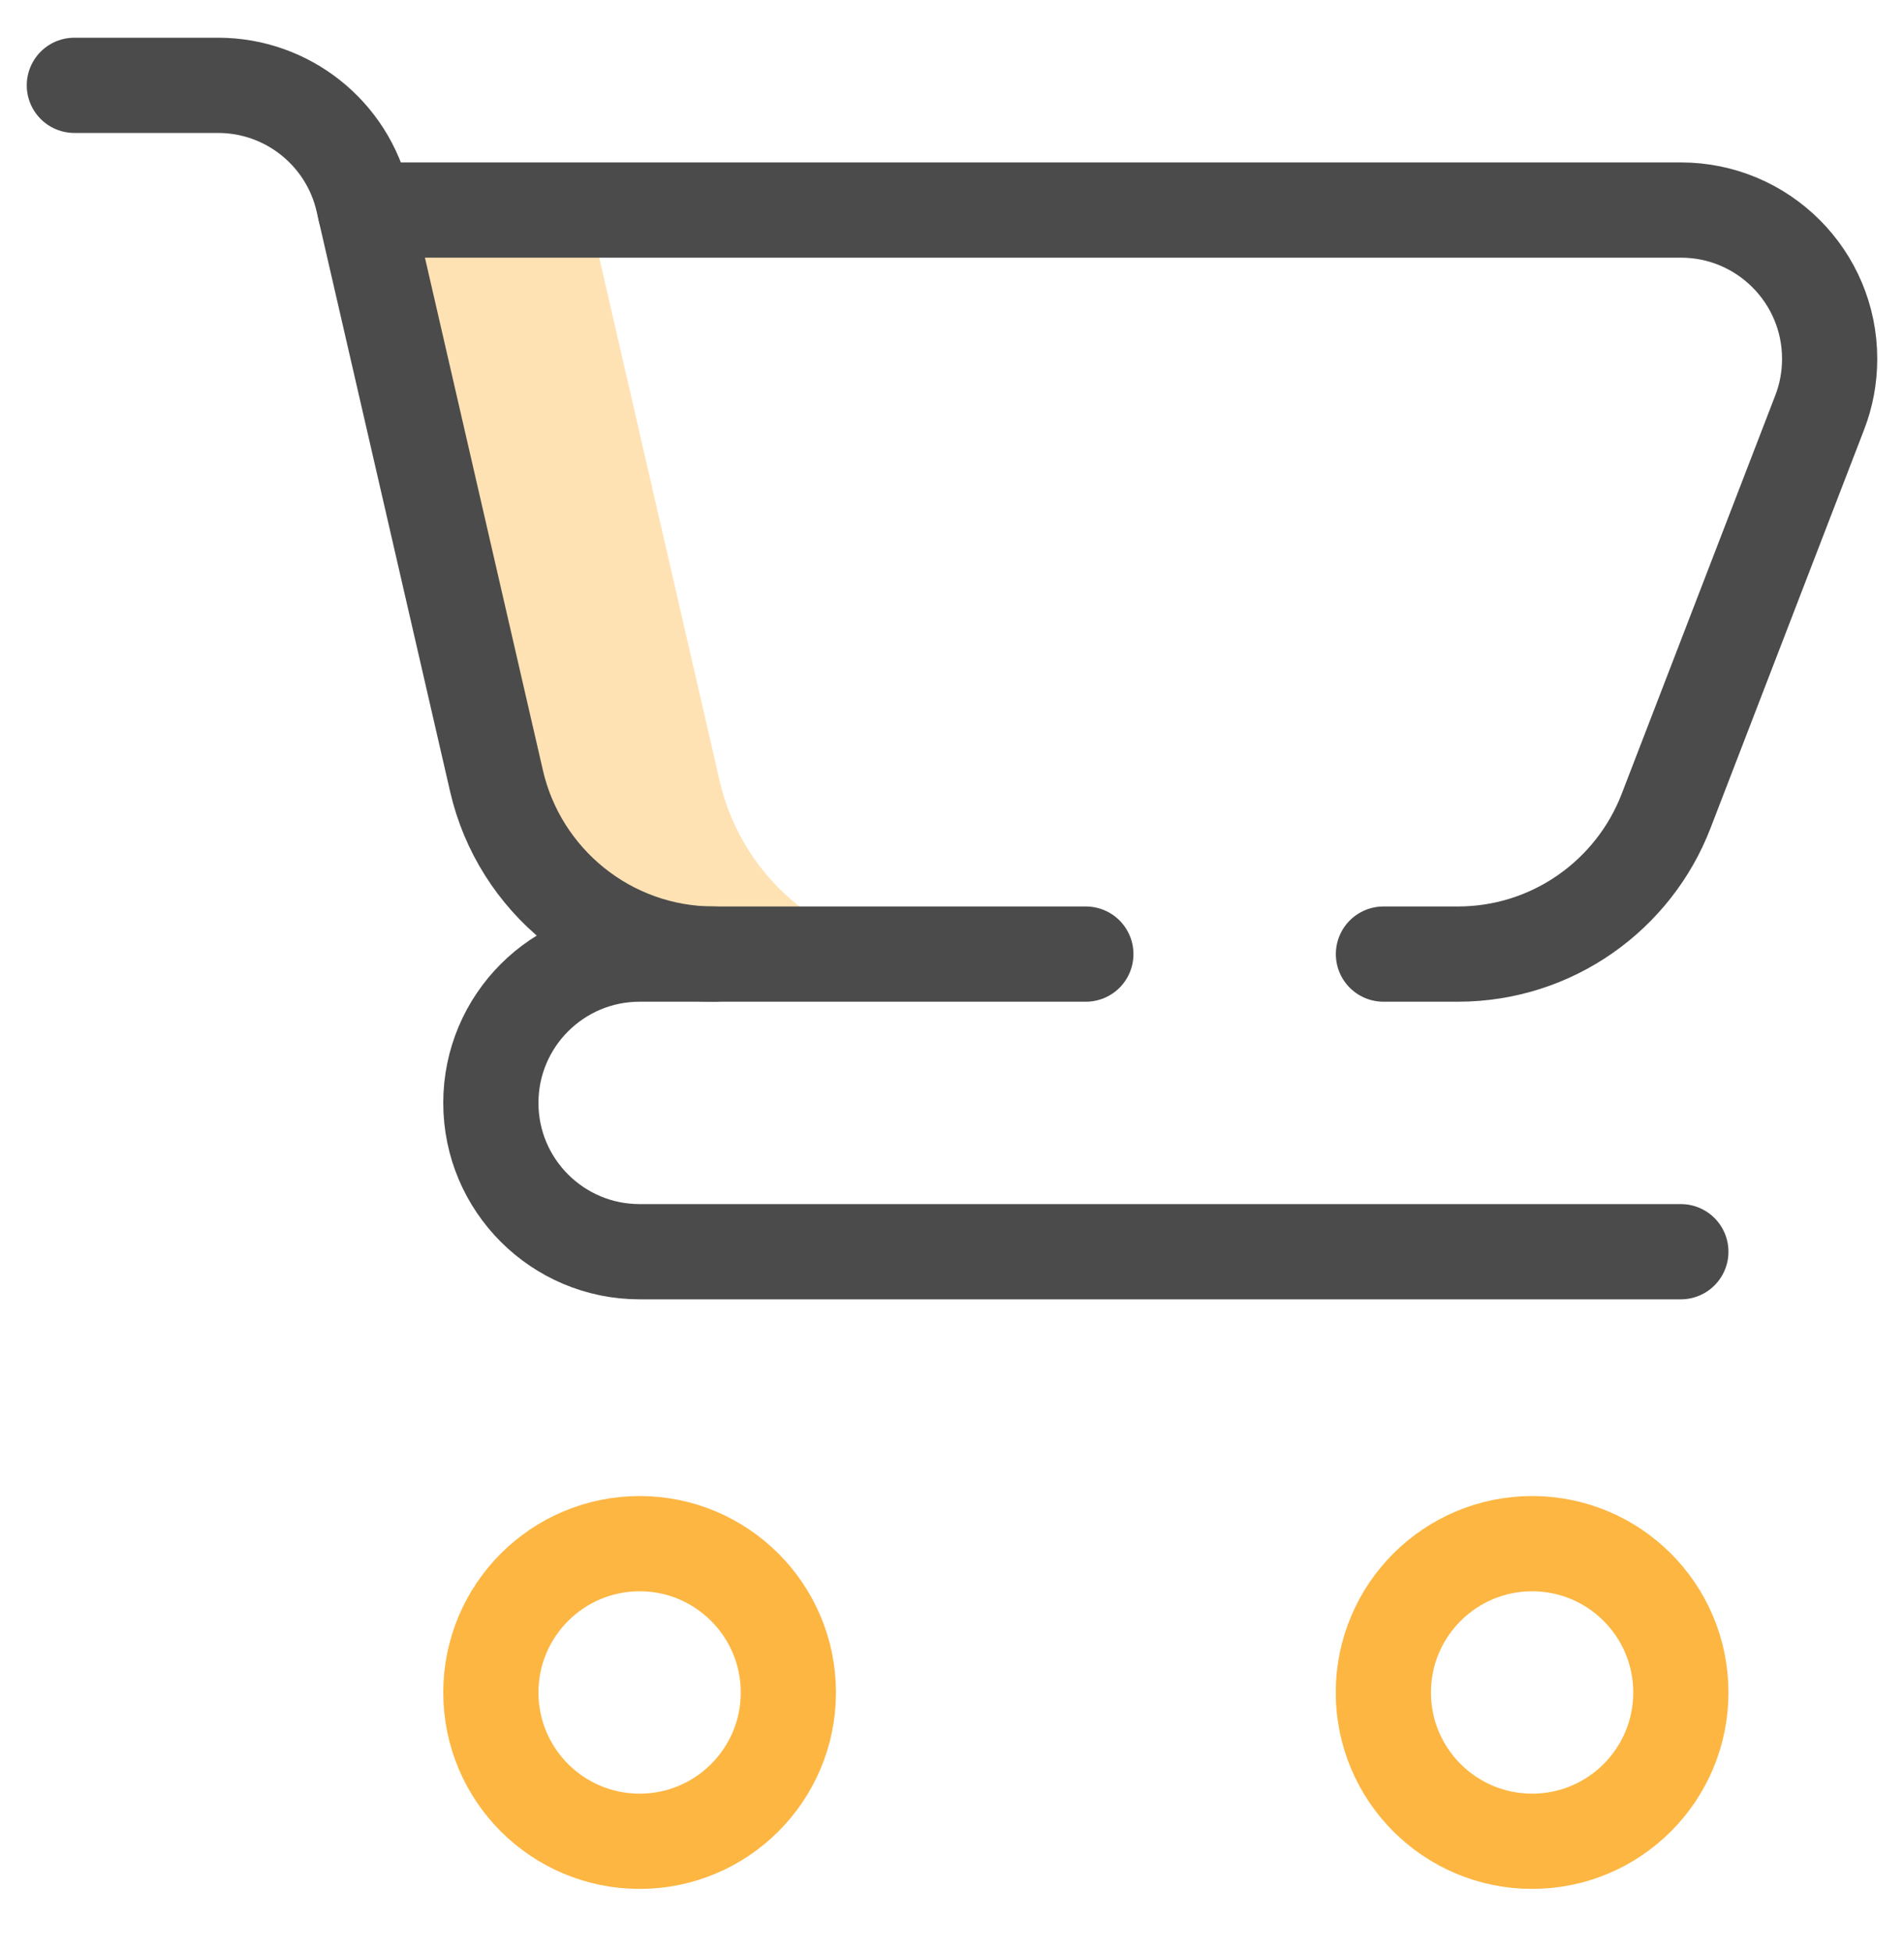 <svg width="40" height="41" viewBox="0 0 40 41" fill="none" xmlns="http://www.w3.org/2000/svg">
<g clip-path="url(#clip0_3935_20316)">
<path d="M15.12 16.404L12.359 4.411H7.672L10.433 16.404C10.912 18.485 12.775 20.036 15.001 20.036H19.688C17.462 20.036 15.599 18.485 15.12 16.404Z" fill="#FFE2B4"/>
<path d="M35.312 26.286H13.438C11.712 26.286 10.312 24.887 10.312 23.161C10.312 21.435 11.712 20.036 13.438 20.036H15" stroke="#4B4B4B" stroke-width="2" stroke-miterlimit="10" stroke-linecap="round" stroke-linejoin="round"/>
<path d="M13.438 38.667C15.163 38.667 16.562 37.268 16.562 35.542C16.562 33.817 15.163 32.417 13.438 32.417C11.712 32.417 10.312 33.817 10.312 35.542C10.312 37.268 11.712 38.667 13.438 38.667Z" stroke="#FDB642" stroke-width="2" stroke-miterlimit="10" stroke-linecap="round" stroke-linejoin="round"/>
<path d="M32.188 38.667C33.913 38.667 35.312 37.268 35.312 35.542C35.312 33.817 33.913 32.417 32.188 32.417C30.462 32.417 29.062 33.817 29.062 35.542C29.062 37.268 30.462 38.667 32.188 38.667Z" stroke="#FDB642" stroke-width="2" stroke-miterlimit="10" stroke-linecap="round" stroke-linejoin="round"/>
<path d="M1.562 1.792H4.581C6.037 1.792 7.3 2.798 7.626 4.216L10.432 16.404C10.911 18.485 12.774 20.036 15 20.036H22.812" stroke="#4B4B4B" stroke-width="2" stroke-miterlimit="10" stroke-linecap="round" stroke-linejoin="round"/>
<path d="M7.672 4.411H35.313C37.039 4.411 38.438 5.81 38.438 7.536C38.438 7.932 38.365 8.311 38.23 8.66L35.001 17.034C34.324 18.79 32.62 20.036 30.626 20.036H29.064" stroke="#4B4B4B" stroke-width="2" stroke-miterlimit="10" stroke-linecap="round" stroke-linejoin="round"/>
</g>
<defs>
<clipPath id="clip0_3935_20316">
<rect width="40" height="40" fill="white" transform="translate(0 0.23)"/>
</clipPath>
</defs>
</svg>
